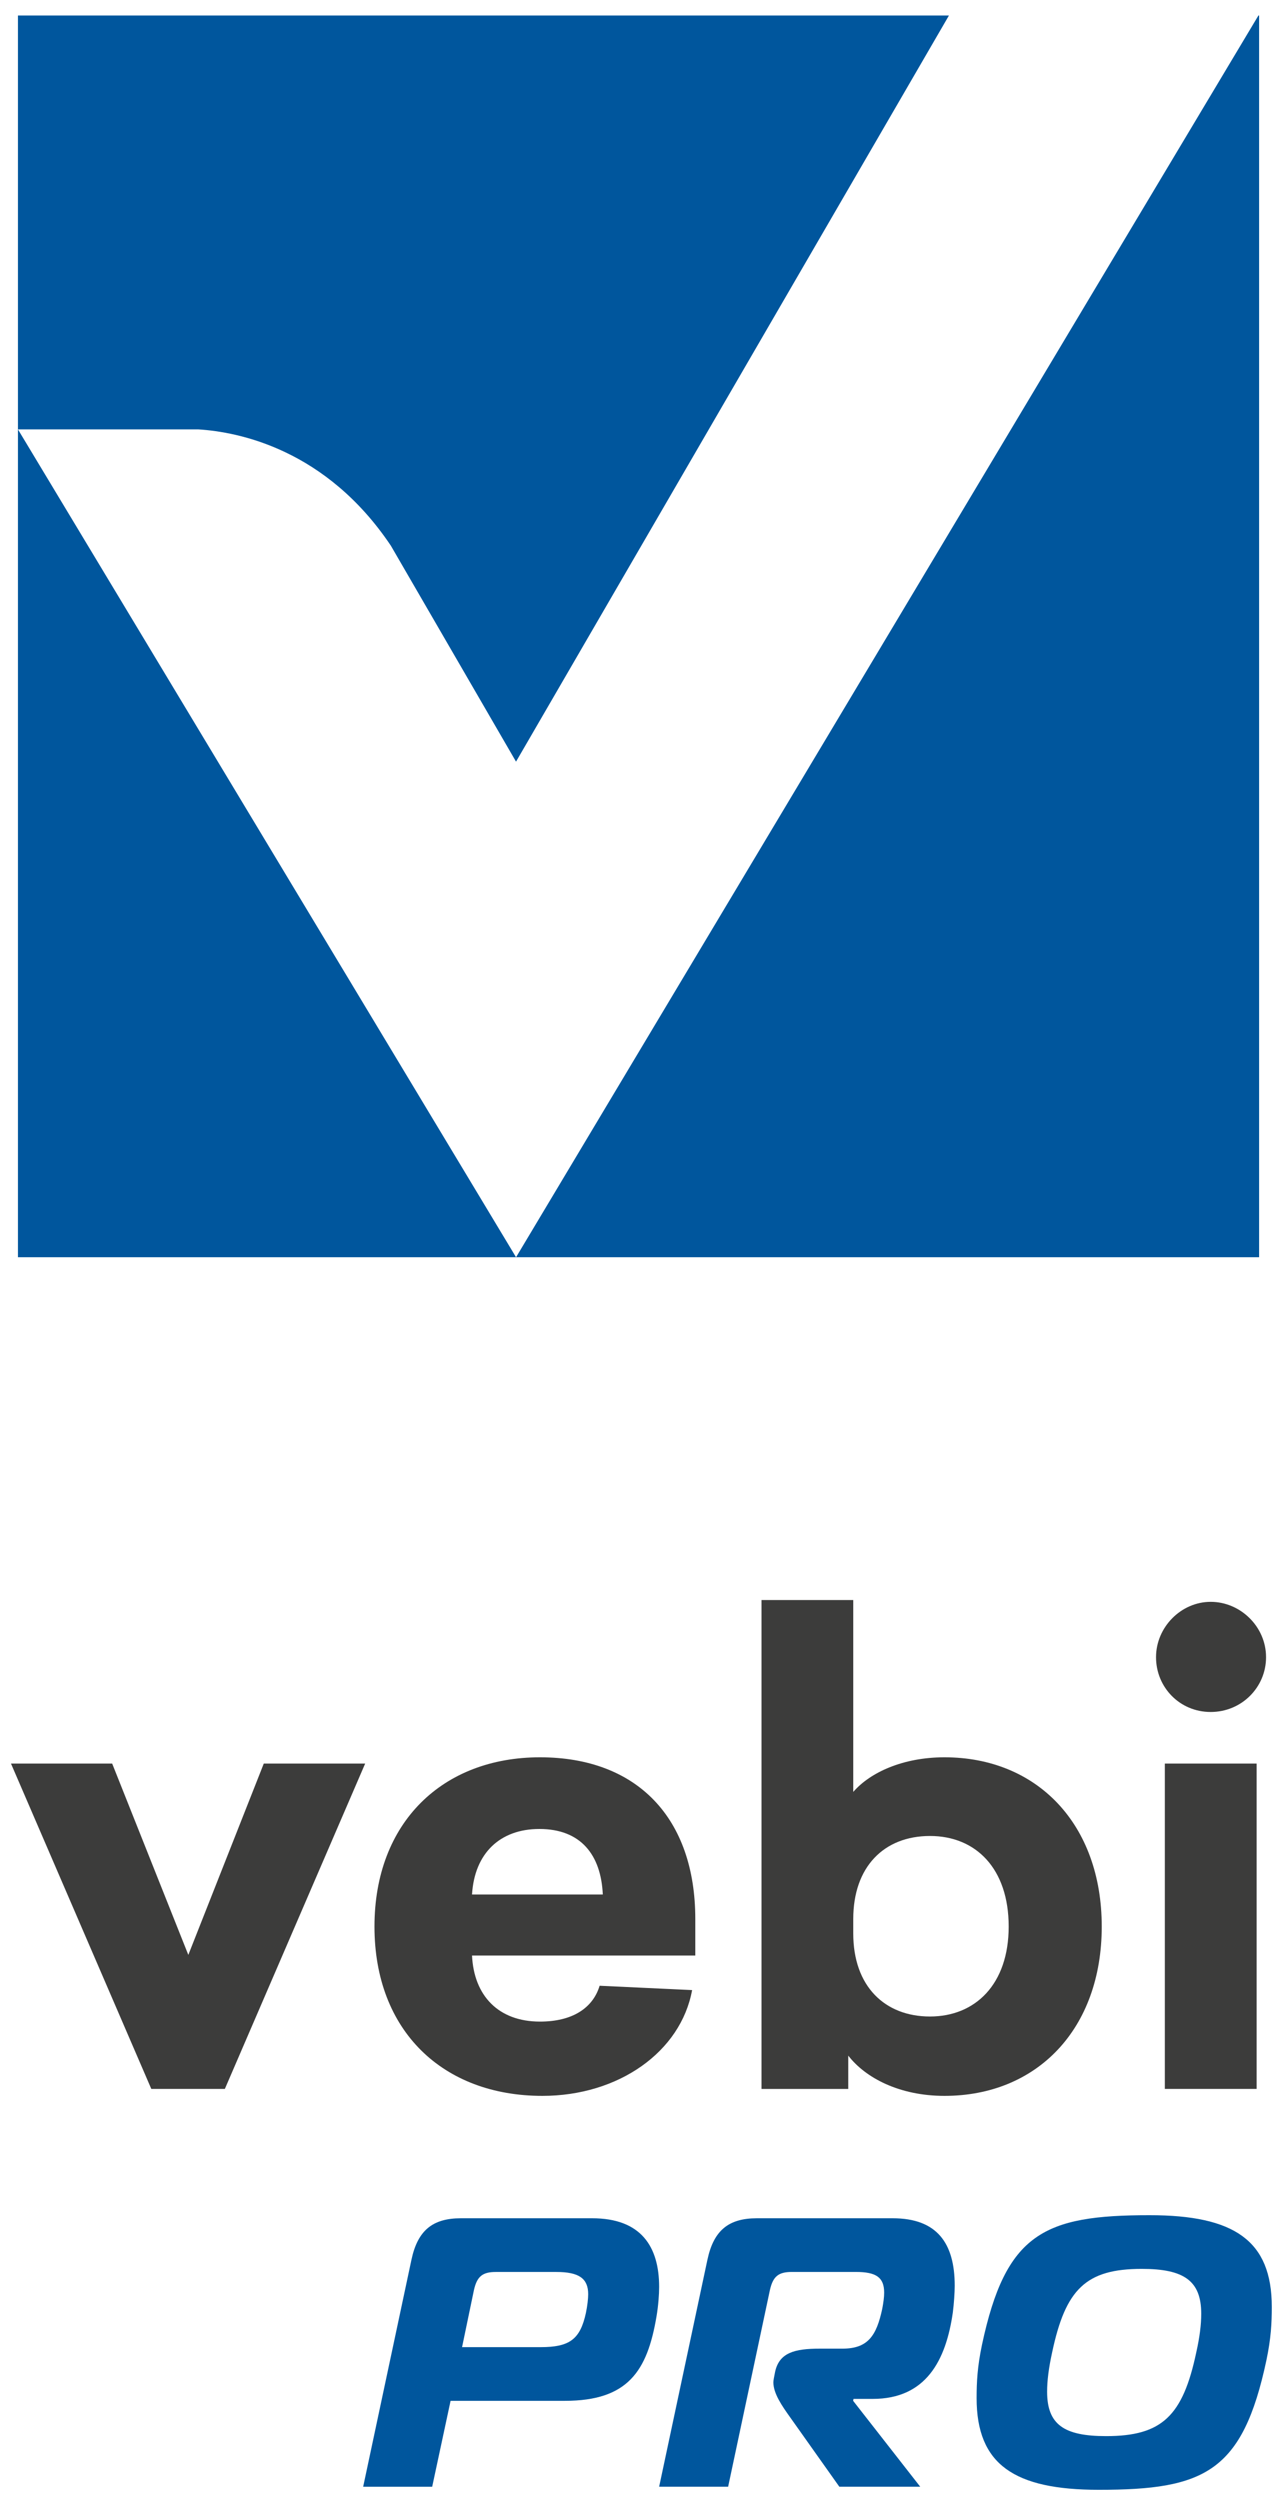<?xml version="1.0" encoding="UTF-8"?>
<svg id="Livello_1" xmlns="http://www.w3.org/2000/svg" version="1.1" viewBox="0 0 516.77 1010.44">
  <!-- Generator: Adobe Illustrator 29.2.1, SVG Export Plug-In . SVG Version: 2.1.0 Build 116)  -->
  <defs>
    <style>
      .st0 {
        fill: #3c3c3b;
      }

      .st1 {
        fill: #00569d;
      }
    </style>
  </defs>
  <g>
    <path class="st1" d="M146.85,1005.03l19.53-91.77c2.48-11.63,8.37-16.74,20-16.74h53.02c19.84,0,27.13,11.47,27.13,27.75,0,2.94-.31,7.59-1.09,12.09-3.72,21.86-11.47,33.95-37.05,33.95h-46.19l-7.44,34.72h-27.9ZM218.62,948.61c11.63,0,15.97-3.1,18.29-13.79.62-2.95.93-5.89.93-7.6,0-6.35-3.72-8.99-12.87-8.99h-24.49c-5.43,0-7.6,1.86-8.83,7.28l-4.81,23.1h31.78Z"/>
    <path class="st1" d="M286.06,913.26c2.48-11.63,8.37-16.74,20-16.74h54.88c17.98,0,25.11,10.08,25.11,27.28,0,2.64-.31,7.28-.77,10.85-2.79,19.38-10.85,34.88-32.4,34.88h-7.75l-.16.77,27.13,34.72h-32.71l-20-28.21c-3.1-4.34-6.67-9.45-6.67-13.95,0-.93.31-2.17.62-3.87,1.55-8.22,8.06-9.77,18.14-9.77h9.15c10.39,0,13.79-5.27,16.12-16.12.46-2.48.77-4.65.77-6.51,0-6.2-3.26-8.37-11.47-8.37h-25.89c-5.43,0-7.6,1.86-8.83,7.28l-16.9,79.52h-27.9l19.53-91.77Z"/>
    <path class="st1" d="M514.26,932.33c0,6.51-.31,12.71-2.17,21.55-9.61,45.26-25.11,52.39-67.74,52.39-34.26,0-49.45-10.23-49.45-37.05,0-6.51.31-12.71,2.17-21.55,9.61-45.11,25.11-52.39,67.74-52.39,34.26,0,49.45,10.23,49.45,37.05ZM423.41,966.59c0,13.33,6.82,17.98,23.88,17.98,22.63,0,31-8.22,36.42-33.79,1.4-6.2,2.02-11.32,2.02-15.66,0-13.34-6.98-18.14-24.03-18.14-22.63,0-30.85,8.21-36.27,33.79-1.39,6.35-2.02,11.47-2.02,15.81Z"/>
  </g>
  <g>
    <polygon class="st0" points="61.18 844.25 4.44 712.76 45.36 712.76 76.15 790.08 106.66 712.76 147.66 712.76 90.92 844.25 61.18 844.25"/>
    <g>
      <path class="st0" d="M190.87,765.68h52.88c-.73-16.04-8.89-26.49-25.66-26.49-15.79,0-26.22,9.7-27.22,26.49M190.87,790.33c.76,16.26,10.69,26.71,27.47,26.71,12.95,0,21.37-5.35,24.12-14.49l37.4,1.75c-4.55,24.96-29.74,42.76-60.54,42.76-40.17,0-67.9-26.2-67.9-68.43s27.73-68.41,66.92-68.41,62.81,24.44,62.81,65.37v14.75h-90.28Z"/>
      <path class="st0" d="M345.02,775.58v5.84c0,21.37,12.76,33.56,31.03,33.56s31.82-12.95,31.82-36.36-13.25-36.6-31.82-36.6-31.03,12.43-31.03,33.56M345.02,724.21c6.87-7.9,20.12-13.99,36.89-13.99,37.39,0,63.59,26.95,63.59,68.41s-26.21,68.43-63.59,68.43c-18.33,0-32.04-7.37-38.91-16.27v13.48h-35.08v-197.61h37.1v77.57Z"/>
      <path class="st0" d="M471.01,712.76h37.12v131.49h-37.12v-131.49ZM511.94,669.77c0,12.19-9.9,22.14-22.39,22.14s-22.1-9.95-22.1-22.14,10.17-22.38,22.1-22.38,22.39,9.93,22.39,22.38"/>
      <path class="st1" d="M80.22,173.54c16.4,1.03,51.7,8.07,77.83,47.01l50.61,87.28L383.71,6.27H7.26v501.85h201.41L7.26,173.54h72.96Z"/>
    </g>
    <polygon class="st1" points="508.85 6.27 208.67 508.12 509.13 508.12 509.13 6.27 508.85 6.27"/>
  </g>
</svg>